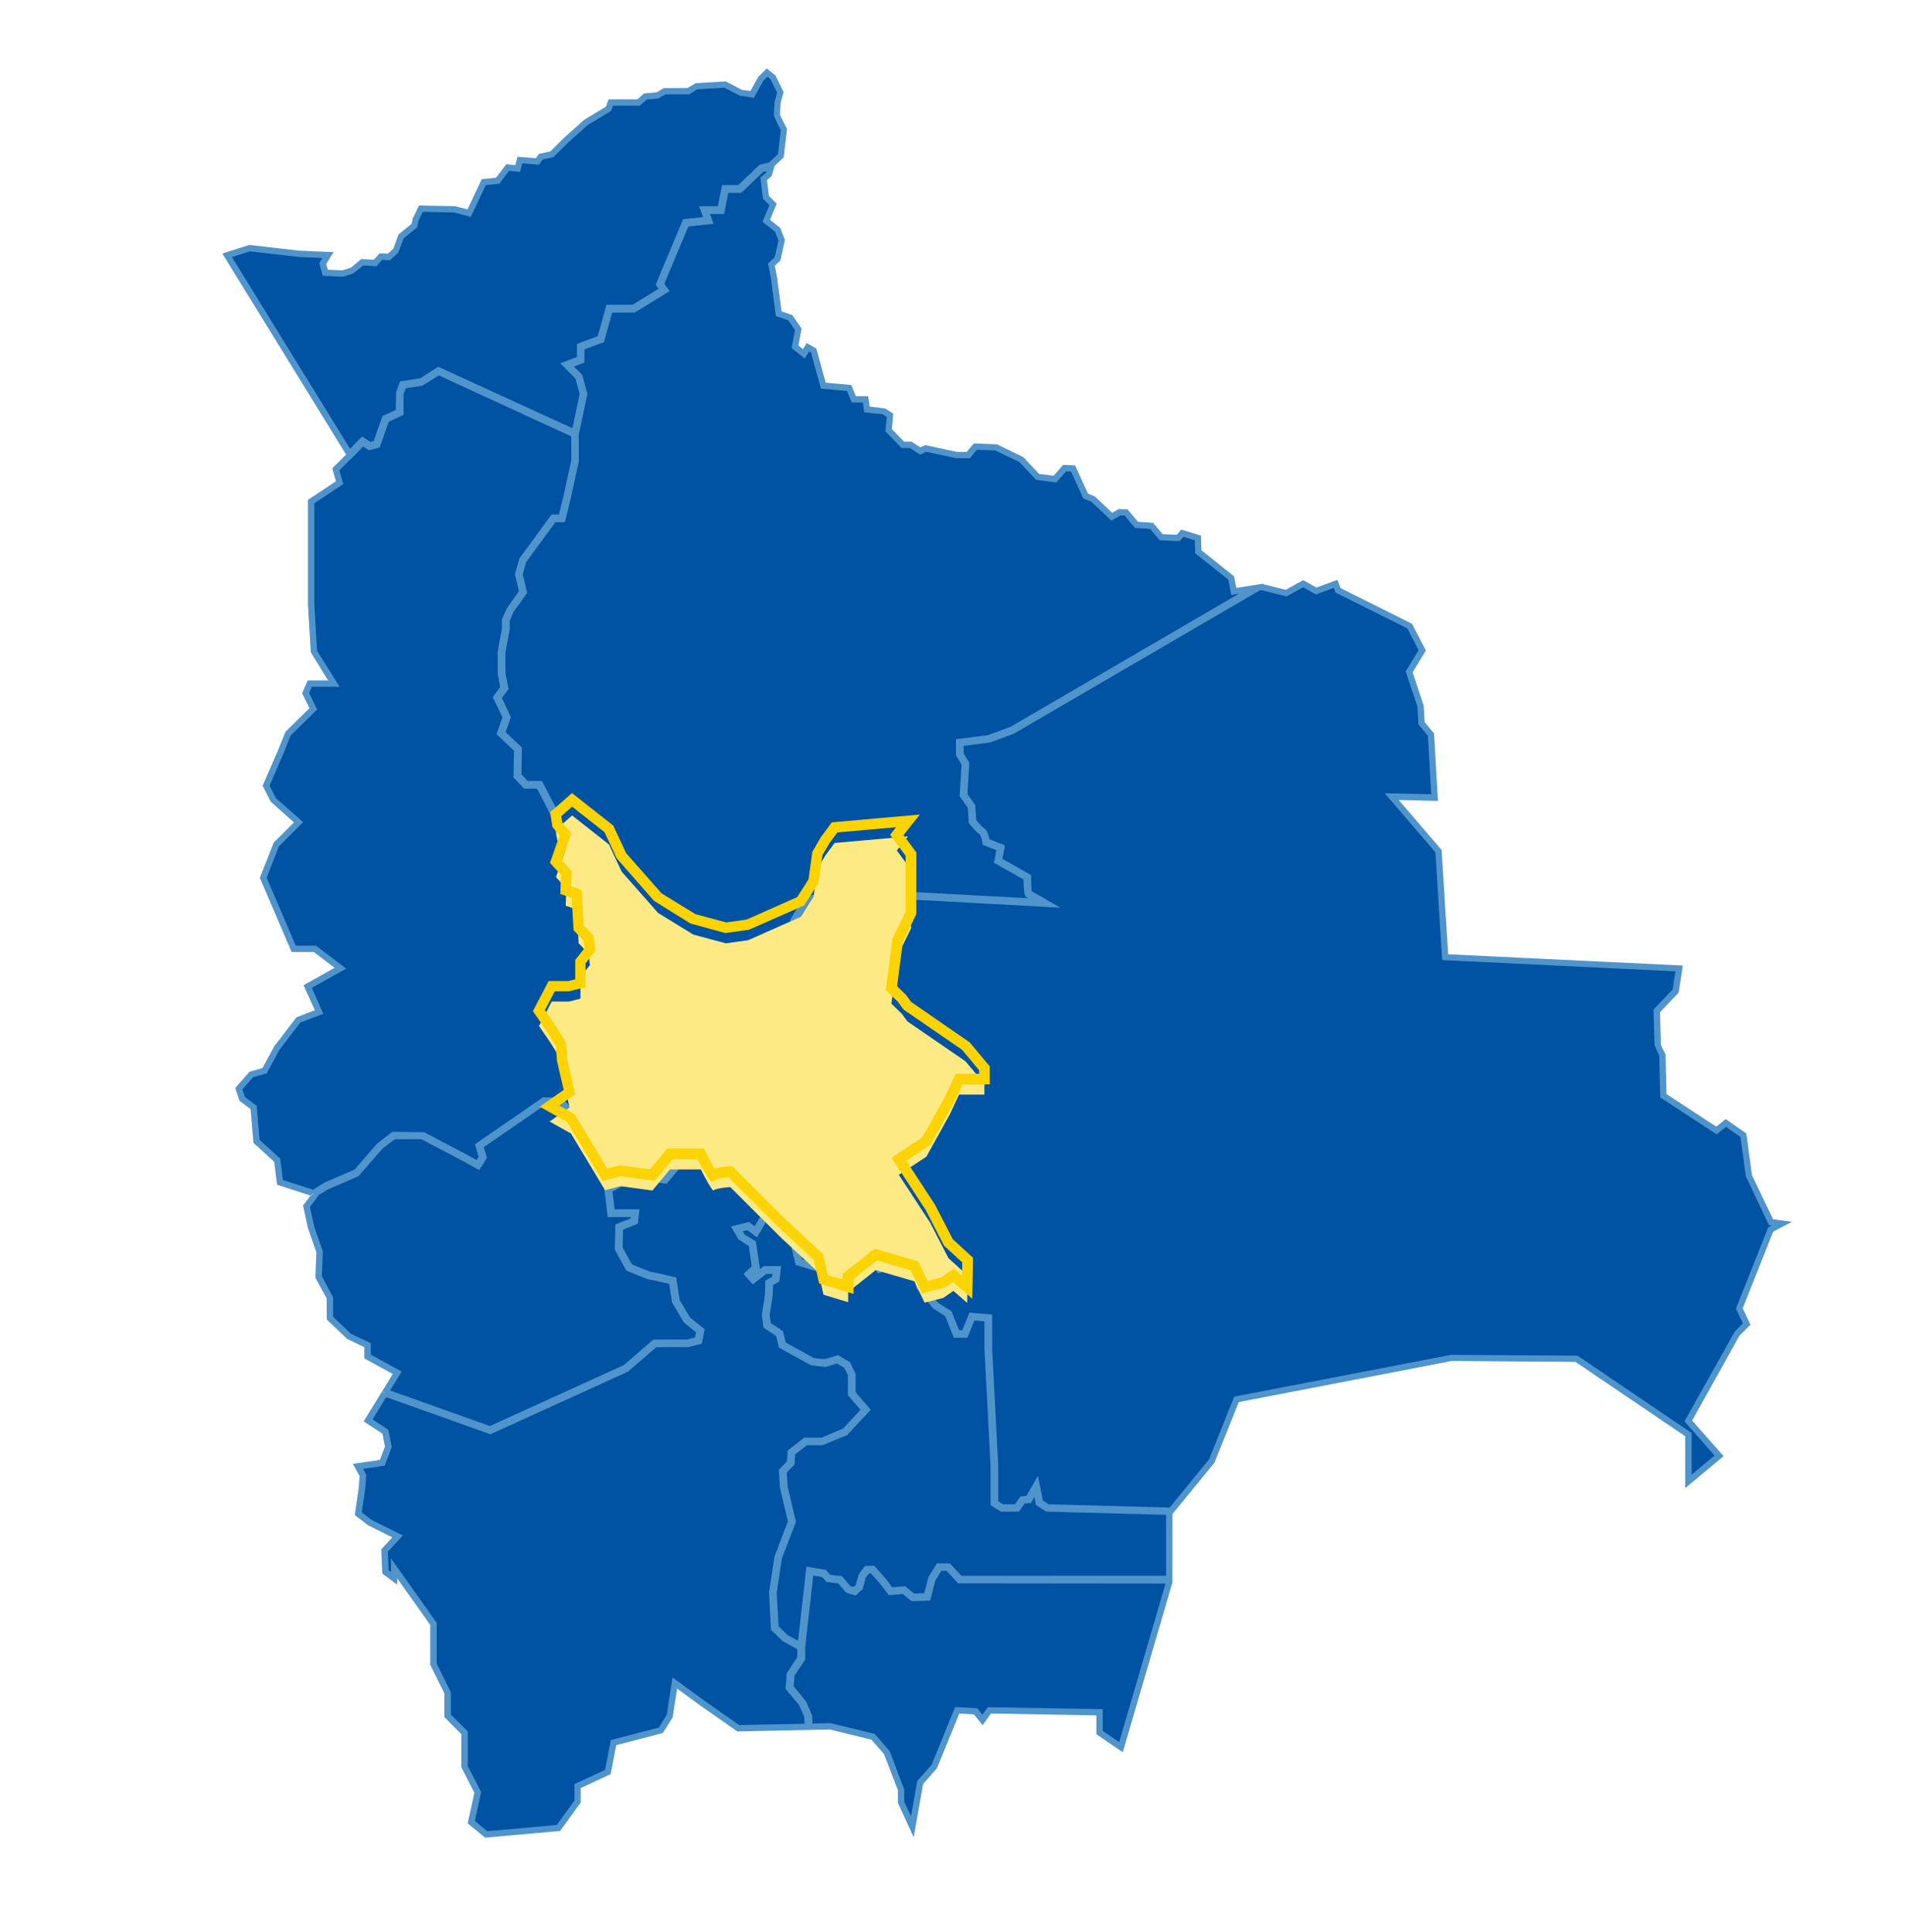 <svg width="494" height="500" viewBox="0 0 494 500" fill="none" xmlns="http://www.w3.org/2000/svg">
<g filter="url(#filter0_d)">
<path d="M256.054 187.658L248.863 188.603V191.041L250.328 193.48L249.849 201.589L251.89 204.48L252.137 208.343C252.822 209.206 253.89 210.425 254.301 210.63C255.068 211.014 255.452 212.603 255.616 213.507L259.493 215.014L258.876 218.466L266.342 222.685V222.986C266.342 224.562 266.424 226.425 266.561 226.959C267.301 227.329 269.561 228.63 270.589 229.219L272.438 230.288L225.904 227.754L223.52 230.754L226.178 234.343L226.123 247.123L223.369 252.754L222.205 261.877L224.027 263.644L225.178 265.219L237.109 273.397L241.301 278.397V282.014H235.712L234.027 285.603L228.986 294.548L224.068 297.781L229.986 306.822L233.726 314.069L237.835 317.808L237.712 324.959L238.643 328.959L242.52 333.534L245.876 335.644L247.876 340.699H249.369L251.205 336.178L256.301 336.617V345.206L257.876 375.274V384.726L259.452 385.713H262.917L264.356 383.671L265.904 383.548L268.397 379.233L269.479 384.576L271.246 385.713L302.657 386.562L302.643 386.918L313.328 373.863L319.753 357.808L320.123 357.74L375.63 347.041L408.109 347.274L437.315 367.055V378.603L444.411 372.699L436.52 363.767L449.287 340.904L451.63 338.562L449.767 334.589L458 313.891L460 312.836L458.096 312.576L452.274 300.356L450.849 289.945L446.643 287L444.219 288.932L430.109 279.713L429.863 269.041L428.643 266.452L428.397 257.411L433.315 252.247L434.137 246.891L373.671 243.973L371.945 216.343L359.411 201.726L370.917 201.986L370 186.165L367.561 183.247L367.315 178.74L364.315 169.767L367.685 164.233L364.561 158.206L346.013 148.945L345.452 147.48L340.589 149.274L337.274 147.384L332.904 149.795L326.575 148.219L325.822 148.343L262.137 185.439L256.054 187.658Z" fill="#0052A3"/>
<path d="M95.739 110.891L97.068 110.534L99.356 104.028L102.89 102.37L102.917 97.658L103.876 95.096L108.917 94.315L113.438 91.425L148.438 107.534L150.451 97.959L149.301 93.726L145.794 90.233L149.725 88.74V85.343L155.04 83.37L157.26 75.356H163.821L171.109 70.877L170.177 69.63L177.082 53.178L182.561 52.603L181.561 49.863H186.123L187.219 44.398H191.191L196.725 39.11L199.41 38.439L199.479 38.206L201.712 36.151L202.479 29.589C200.671 26.151 200.671 25.795 200.671 25.63C200.671 25.247 200.835 22.767 200.849 22.48L200.876 22.343L201.534 19.945L199.712 16.206L198.479 15.219L197.068 16.63L194.78 20.795L191.534 20.288L187.506 18.192L180.287 18.63L178.164 19.918H172.04L170.246 21L167.123 21.274L165.397 22.877H158.314L157.753 24.384L151.794 27.973L146.602 32.644L143.013 36.233L140.164 36.863L139.273 38.151L134.808 37.795L134.26 40L131.588 39.699L128.999 43.096L125.438 43.452L121.616 51.548L117.671 50.507L109.15 50.343L107.917 52.891L107.52 54.589L104.109 57.356L102.739 61.082L100.753 62.836L98.698 62.74L97.232 64.384L93.89 64.192L91.219 66.343L88.725 67.124L83.903 66.918L83.15 64.137L84.26 62.315L77.205 62L64.616 60.548L59.315 62.247L90.506 112.932L93.766 109.562L95.739 110.891Z" fill="#0052A3"/>
<path d="M92.055 299.028L97.987 292.11L101.658 289.288L109.535 289.343L120.288 294.986L123.507 296.767L124.398 295.37L123.453 292.233L140.644 280.37H145.233L149.877 285.891L153.699 283.206L152.316 277.233L152.069 274.014L149.959 270.726L147.37 266.959L150.562 260.822H154.699L156.069 260.466V256.425L157.987 254.028L157.795 252.466L155.713 250.274L155.357 243.63L153.028 242.849L153.151 238.959L150.905 236.452L152.85 230.849L151.357 229.028L150.932 226.055L154.658 222.808L152.233 219.863L148.288 217.356L144.439 212.315L143.946 208.932L142.165 205.123L139.275 199.589H135.85L133.37 196.973L133.494 190.069L129.042 185.863L130.535 181.63L128.069 176.438L129.932 173.945L129.247 170.288V164.603L130.343 158.808L130.329 156.37L131.59 153.589L134.781 149.082L133.713 144.575L134.809 140.754L142.973 129.63H145.014L146.247 124.548L148.316 115.219L148.302 108.617L113.535 92.617L109.206 95.329L104.644 96.028L103.932 97.945V103.041L100.192 104.781L97.864 111.384L95.549 112L93.891 110.904L90.795 114.11L90.754 114.069L87.275 117.534L88.275 121.028L80.864 125.973V152.603L81.576 164.562L87.014 173.247H80.384L79.466 175.356L81.494 179.507L74.795 186.082L73.028 190.589L69.247 199.288L70.987 202.781L77.768 208.767L71.754 214.781L68.494 223.137L76.247 241.206H81.617L88.727 246.589L80.083 251.425L83.042 258.082L77.439 260.219L71.96 267.356L68.713 273.356L65.22 274.356L62.206 277.808L62.987 280.151L65.987 282.397L66.713 291.192L72.055 296.041L72.768 301.699L81.055 304.384L84.083 302.48L92.055 299.028Z" fill="#0052A3"/>
<path d="M80.85 313.507L83.055 319.877L82.809 326.383L85.727 331.726V336.959L90.549 341.548L95.466 343.877V346.822L103.288 351.109L100.233 356.082L126.809 365.534L161.754 349.63L169.247 343.123H177.864L180.275 342.493L180.644 340.575L177.37 337.959L174.384 332.918L173.59 327.836C171.22 327.274 168.658 326.699 168.329 326.685C167.85 326.685 164.918 325.479 162.549 324.466L162.384 324.397L159.562 319.26L159.699 313.205L163.617 311.616L163.754 310.466H157.686L156.864 303.575L161.192 301.123L154.37 289.794L148.795 286.671L149.001 286.52L144.713 281.425H140.959L124.658 292.657L125.521 295.534L123.864 298.137L119.795 295.89L109.179 290.315H102.014L98.699 292.849L92.59 299.918L84.576 303.37L82.22 304.863L79.699 308.219L80.85 313.507Z" fill="#0052A3"/>
<path d="M207.192 436.904L203.822 432.877L204.082 429.137L206.835 424.973V422.466L202.959 420.343L200.014 417.534L199.52 407.986L200.918 398.836L204.411 389.712L202.315 380.795L202.041 376.507L204.137 374.356L204.315 371.589L208.274 368.48H212.781L218.534 366.014L223.315 360.795L219.904 356.863V351.644L218.822 349.575L216.657 348.301L213.616 349.233L210.096 348.863L202.014 344.384L201.274 341.384L198.027 339.247L197.616 336.329L198.411 331.165L198.534 327.658L200.246 326.671L200.411 325.137H198.123L194.849 327.685L193.041 325.685L195.041 323.822L194.205 318.137L191.507 316.438L189.89 313.658L193.698 312.699L195.438 313.959L197.315 310.781L187.562 301.028C186.288 301.137 185.055 301.384 184.849 301.589C184.698 301.74 184.479 301.808 184.274 301.767C183.644 301.658 182.63 300.178 181.26 297.37H176L172.329 301.767L165.411 300.836L162.109 301.699L157.972 304.041L158.603 309.356H164.918L164.575 312.26L160.726 313.822L160.616 318.932L163.137 323.507C165.452 324.493 168.014 325.534 168.383 325.575C168.863 325.575 172.945 326.534 174.178 326.836L174.507 326.918L175.397 332.589L178.205 337.274L181.781 340.082L181.178 343.26L177.945 344.082H169.644L162.26 350.466L126.863 366.575L99.685 356.918L95.712 363.397L100.014 366.206L100.835 370.329L99.164 374.781L93.164 375.671L94.246 377.658L93.986 381.165L93.068 387.48L95.918 389.671L103.438 393.411L99.849 397.274L100.068 402.507L101.63 403.685V400.712L112.493 416.028V426.548L116.151 433.849V439.808L120.534 444.192V453.069L123.972 459.712L122.301 467.329L125.904 470.288L144.301 468.644L149.096 462.028V457.918L156.959 454.26L158.438 446.603L170.767 443.397L172.986 439.863L174.356 430.863L182.329 436.671L191.137 442.836L208.726 442.48L208.616 440.028L207.192 436.904Z" fill="#0052A3"/>
<path d="M268.52 385.205L267.89 382.11L266.493 384.534L264.89 384.657L263.424 386.74H259.123L256.808 385.301V375.301L255.232 345.233V337.548L251.835 337.26L250.027 341.726H247.15L245.013 336.342L241.753 334.26L237.643 329.315L236.712 325.233L233.808 322.699L232.15 323.822L227.369 325.014L225.095 320.288L218.109 318.247L213.232 322.11V325.11L206.274 323L205.15 318.123L198.082 311.562L195.753 315.507L193.493 313.863L191.479 314.37L192.342 315.849L195.164 317.548L196.15 324.247L194.506 325.781L195 326.329L197.794 324.151H201.575L201.246 327.342L199.561 328.301L199.452 331.288L198.671 336.37L199 338.671L202.191 340.781L202.917 343.726L210.52 347.931L213.534 348.219L216.808 347.205L219.616 348.849L220.958 351.52V356.493L224.712 360.822L219.068 366.931L212.917 369.52H208.657L205.342 372.123L205.164 374.808L203.123 376.904L203.356 380.644L205.506 389.794L201.931 399.11L200.561 408.041L201.041 417.082L203.63 419.562L206.931 421.356L209.123 401.973L213.479 402.699L214.63 403.959L217.684 404.329L217.821 404.493C218.698 405.562 219.712 406.767 219.876 406.904C219.945 406.931 220.506 407.082 221.054 407.219L221.89 406.466L222.726 403.521L224.15 401.685H226.095L228.986 404.959L230.726 407.247L234.109 406.945L236.424 408.836L239.547 408.726L240.726 404.288L242.753 401.014H245.63L248.602 404.233L302.287 404.288V387.589L270.917 386.74L268.52 385.205Z" fill="#0052A3"/>
<path d="M171.905 300.726L175.521 296.384H181.919L182.056 296.671C182.85 298.329 183.919 300.205 184.398 300.712C185.247 300.233 187.138 300.068 187.74 300.027L187.973 300.014L198.33 310.37L206.083 317.562L207.138 322.164L212.206 323.699V321.589L217.891 317.082L225.836 319.411L227.946 323.794L231.823 322.822L233.891 321.37L236.713 323.836L236.795 318.247L232.85 314.616L229.083 307.329L222.631 297.479L228.288 293.753L233.083 285.123L235.028 280.973H240.247V278.753L236.343 274.096L224.384 265.877L223.234 264.301L221.11 262.247L222.412 252.37L225.151 246.767V234.671L222.234 230.726L224.535 227.822L209.439 229.164L207.508 231.767L205.891 234.548L205.097 240.233L202.467 244.37L191.631 249.192L187.042 249.822L180.371 248.041L173.097 243.575L165.617 235.082L163.001 229.493L155.425 223.521L152.069 226.452L152.371 228.589L154.042 230.644L152.11 236.205L154.234 238.562L154.124 242.11L156.398 242.877L156.768 249.836L158.823 252L159.11 254.329L157.151 256.781V261.247L154.823 261.849H151.247L148.617 266.877L150.864 270.137L153.138 273.794L153.384 277.068L154.905 283.644L150.795 286.534L155.179 289L162.206 300.685L165.398 299.849L171.905 300.726Z" fill="#0052A3"/>
<path d="M245.151 402.041H243.288L241.603 404.767L240.315 409.74L236.041 409.877L233.754 408L230.219 408.315L228.165 405.603L225.617 402.712H224.644L223.589 404.068L222.781 407.027L221.315 408.342L221.055 408.274C219.507 407.89 219.315 407.753 219.26 407.712C219.192 407.671 219.028 407.548 217.151 405.288L214.137 404.918L212.973 403.63L210.041 403.137L207.891 422.164V425.26L205.123 429.466L204.904 432.52L208.123 436.397L209.685 439.89L209.808 442.466L214.918 442.356L226.165 445.11L229.836 449.37L233.534 459.11V462.37L235.959 467.562L237.808 457.096L241.507 452.904L247.493 438.205L252.671 438.493L254.247 440.493L255.863 438.233L284.891 438.74V444.164L289.904 447.562L302.26 405.315L248.151 405.26L245.151 402.041Z" fill="#0052A3"/>
<path d="M191.63 45.452H188.082L186.986 50.918H183.055L184 53.52L177.822 54.164L171.384 69.507L172.644 71.178L164.151 76.397H158.082L155.932 84.164L150.795 86.069V89.466L147.685 90.644L150.26 93.219L151.548 97.959L149.315 108.397L149.329 115.329L147.247 124.781L145.808 130.644H143.479L135.671 141.288L134.753 144.589L135.863 149.301L132.452 154.11L131.329 156.589V158.904L130.233 164.699L130.247 170.192L131 174.205L129.233 176.562L131.616 181.575L130.206 185.589L134.493 189.644L134.37 196.575L136.26 198.575H139.877L143.055 204.671L144.932 208.712L145.397 211.904L149.027 216.657L152.959 219.151L155.712 222.507L163.822 228.973L166.466 234.616L173.767 242.877L180.795 247.164L187.055 248.822L191.37 248.219L201.726 243.589L204.137 239.808L204.918 234.151L206.616 231.233L208.849 228.205L225.589 226.726L268.178 229.041C267.082 228.411 266.178 227.918 266.014 227.849C265.671 227.74 265.315 227.616 265.301 223.301L257.712 219.027L258.315 215.685L254.671 214.274L254.63 213.973C254.466 212.849 254.069 211.699 253.822 211.562C253.041 211.164 251.507 209.247 251.219 208.877L251.123 208.753L250.877 204.863L248.795 201.918L249.288 193.767L247.836 191.356V187.726L255.808 186.699L261.644 184.548L322.986 148.808L318.986 149.438L318.274 145.753L309.726 138.959L309.644 135.479L306.069 134.384L305.041 135.575L300.301 135.37L297.836 132.438L293.904 132.164L291.26 128.973L289.849 128.904L287.658 130.137L282.63 125.411L280.671 124.63L277.452 117.562L275.644 117.493L273.151 120.356L268.342 119.726L264.069 115.164L257.644 112.082L252.548 111.918L250.726 114.096L247.425 114.082L239.616 112.397L238.11 113.096L235.589 111.452H233.493L229.603 107.466L229.959 103.644L228.616 102.767L224.055 102.274L223.699 99.685H220.726L219.521 96.726L212.795 96.109L210.274 86.959L209.178 86.329L208.11 88.069L205.356 85.877L206.206 81.288L204.301 78.534L201.192 77.438L199.945 67.986L199.247 64.37L200.918 62.794L201.918 58.192L200.959 55.726L197.877 53.233L199.63 48.986L197.863 47.233L197.247 42.164L198.658 40.959L199.055 39.616L197.26 40.055L191.63 45.452Z" fill="#0052A3"/>
<path d="M302.247 405.315H302.616V404.287H302.26V405.26L302.247 405.315Z" fill="#F4F3F3"/>
<path d="M208.754 442.562L209.781 442.507V442.48L208.754 442.507V442.562Z" fill="#F4F3F3"/>
<path d="M207.863 422.219V422.178V421.849L206.932 421.342L206.836 422.096L207.863 422.219Z" fill="#F4F3F3"/>
<path d="M80.576 305.89L82.206 304.863L82.274 304.781L81.055 304.384L80.302 304.863L81.151 305.137L80.576 305.89Z" fill="#F4F3F3"/>
<path d="M302.26 387.589H302.603L302.616 386.918L302.26 387.356V387.589Z" fill="#F4F3F3"/>
<path d="M236.726 325.219L236.849 325.329L237.52 324.548L236.698 323.835L236.685 325.055L236.726 325.219Z" fill="#F4F3F3"/>
<path d="M325.904 147.082L324.617 147.836L326.192 147.589L325.904 147.082Z" fill="#F4F3F3"/>
<path d="M325.767 148.343L326.424 147.973L326.191 147.589L324.616 147.836L322.986 148.781L325.767 148.343Z" fill="#F4F3F3"/>
<path d="M225.89 227.767L226.055 227.548L225.247 226.918L224.507 227.849L225.616 227.753L225.89 227.767Z" fill="#F4F3F3"/>
<path d="M90.507 112.932L90.055 113.397L90.753 114.068L91.027 113.781L90.507 112.932Z" fill="#F4F3F3"/>
<path d="M463.712 312.151L458.836 311.507L453.384 300.137L451.904 289.301L446.575 285.575L444.137 287.534L431.247 279.11L431.014 268.904L429.794 266.37L429.562 257.918L434.397 252.849L435.479 245.849L374.753 242.932L373.068 216.11L373.055 215.945L361.959 203.014L372.11 203.247L371.096 185.781L368.657 182.863L368.425 178.644L365.548 169.973L368.973 164.343L365.37 157.397L346.89 148.164L346.096 146.041L340.657 148.041L337.247 146.11L332.699 148.617L326.822 147.151L327.055 147.014L326.589 147.082L325.438 147.26L319.918 148.123L319.329 145.123L310.877 138.356L310.781 134.589L305.671 133.027L304.52 134.37L300.849 134.206L298.384 131.288L294.466 131.014L291.808 127.822L289.534 127.712L287.808 128.699L283.315 124.466L281.52 123.712L278.192 116.411L275.11 116.301L272.657 119.11L268.877 118.617L264.794 114.274L257.986 110.973L251.986 110.74L250.151 112.932L247.644 112.945L239.452 111.178L238.178 111.767L235.904 110.288H233.959L230.781 107.027L231.151 103.041L229.082 101.699L225.041 101.206L224.671 98.521H221.479L220.301 95.63L213.671 95.028L211.247 86.192L208.753 84.767L207.794 86.343L206.616 85.397L207.425 81.014L205.027 77.548L202.233 76.562L201.082 67.795L200.493 64.767L201.959 63.384L203.11 58.082L201.918 55L199.26 52.863L200.986 48.699L198.959 46.671L198.466 42.617L199.657 41.603L200.466 38.904L202.794 36.726L203.657 29.384L203.589 29.247C202.767 27.685 201.877 25.89 201.822 25.644C201.822 25.384 201.931 23.671 201.986 22.671L202.767 19.849L200.685 15.575L198.425 13.699L196.205 15.918L194.178 19.562L192.027 19.26L187.781 17.055L180.068 17.521L177.863 18.795H171.753L169.904 19.904L166.657 20.178L164.945 21.712H157.493L156.794 23.603L151.11 27.041L145.794 31.808L142.425 35.178L139.452 35.822L138.685 36.932L133.904 36.562L133.356 38.74L131.041 38.48L128.356 42L124.657 42.356L120.973 50.178L117.781 49.356L108.438 49.164L106.808 52.548L106.479 53.945L103.123 56.658L101.753 60.411L100.342 61.658L98.205 61.562L96.753 63.206L93.507 63.028L90.794 65.274L88.589 65.945L84.822 65.781L84.425 64.315L86.288 61.247L77.301 60.849L64.507 59.384L57.534 61.603L89.411 113.384L89.383 113.411L89.562 113.617L85.972 117.192L86.931 120.534L79.699 125.343V152.63L80.425 164.795L84.904 172.069H79.616L78.192 175.384L80.082 179.26L73.877 185.343L71.945 190.137L67.959 199.315L70.014 203.411L76.068 208.808L70.822 214.041L67.233 223.151L75.466 242.356H81.219L86.589 246.438L78.575 250.918L81.466 257.425L76.712 259.247L70.986 266.712L67.918 272.37L64.562 273.329L60.877 277.534L61.986 280.849L64.849 283L65.575 291.726L70.945 296.603L71.685 302.562L80.342 305.37L81.096 304.891L81.178 304.918L80.301 305.48L78.425 307.932L79.699 313.795L81.863 320.041L81.616 326.644L84.548 332V337.438L89.808 342.452L94.288 344.603V347.507L101.644 351.534L98.849 356.096L99.507 356.329L99.466 356.384L98.808 356.151L94.109 363.808L98.959 366.973L99.616 370.288L98.301 373.781L91.329 374.808L93.055 377.959L92.822 381.096L91.808 388.041L95.274 390.699L101.52 393.822L98.657 396.904L98.918 403.164L102.794 406.069V404.425L111.329 416.452V426.754L114.986 434.164V440.329L119.37 444.712V453.274L122.753 459.904L121.027 467.808L125.548 471.521L144.945 469.781L150.274 462.425V458.685L158.014 455.096L159.466 447.575L171.534 444.438L174.068 440.384L175.233 432.959L181.657 437.644L190.794 444.028L214.753 443.534L225.507 446.165L228.753 449.877L232.342 459.206V462.521L236.438 471.397L238.877 457.63L242.438 453.589L248.233 439.411L252.055 439.63L254.274 442.425L256.438 439.397L283.712 439.877V444.767L290.548 449.411L303.397 405.48L303.411 387.754L314.26 374.507L320.562 358.808L375.712 348.164L407.699 348.411L436.096 367.644V381.069L446.027 372.795L437.89 363.575L450.109 341.644L452.973 338.781L450.973 334.534L458.863 314.699L463.712 312.151ZM155.479 288.644L151.657 286.493L155.397 283.863L153.808 277.055L153.562 273.781L151.205 269.891L149.123 266.863L151.479 262.343H154.767L157.575 261.63V256.959L159.562 254.48L159.233 251.795L157.192 249.644L156.808 242.534L154.562 241.781L154.671 238.397L152.616 236.11L154.548 230.562L152.794 228.397L152.548 226.658L155.411 224.151L162.589 229.808L165.164 235.301L172.726 243.918L180.11 248.48L187 250.343L191.685 249.699L202.781 244.781L205.493 240.521L206.342 234.74L207.877 232.082L209.671 229.658L223.438 228.438L221.603 230.754L224.657 234.863V246.685L221.973 252.178L220.603 262.452L222.849 264.617L224 266.192L236.027 274.48L239.767 278.959V280.521H234.726L232.671 284.918L227.931 293.438L221.973 297.37L228.657 307.575L232.425 314.863L236.315 318.48L236.247 322.822L233.918 320.795L231.603 322.411L228.192 323.26L226.164 319.041L217.781 316.589L211.726 321.397V323.082L207.548 321.822L206.52 317.356L198.671 310.069L188.151 299.562L187.699 299.589C187.027 299.63 185.493 299.781 184.52 300.164C184.041 299.507 183.192 298 182.479 296.507L182.205 295.945H175.288L171.699 300.247L165.315 299.384L162.383 300.151L155.479 288.644ZM248.781 403.754L245.808 400.534H242.452L240.274 404.041L239.137 408.274L236.548 408.356L234.219 406.452L230.904 406.74L229.301 404.63L226.274 401.192H223.877L222.301 403.219L221.411 406.192L220.877 406.671C220.548 406.589 220.247 406.507 220.082 406.452C219.836 406.178 219.055 405.274 218.151 404.164L217.904 403.849L214.836 403.48L213.699 402.219L208.685 401.384L206.52 420.562L203.89 419.137L201.479 416.836L201 408.082L202.342 399.247L205.973 389.795L203.808 380.589L203.589 377.055L205.603 374.986L205.781 372.329L208.808 369.959H212.89L219.219 367.329L225.329 360.795L221.411 356.274V351.493L219.959 348.48L216.849 346.658L213.466 347.699L210.657 347.438L203.329 343.384L202.616 340.452L199.452 338.356L199.164 336.329L199.945 331.26L200.041 328.534L201.699 327.589L202.11 323.617H197.63L196.657 324.37L195.603 317.206L192.685 315.452L192.205 314.63L193.383 314.329L195.89 316.151L198.192 312.26L204.712 318.315L205.863 323.315L213.699 325.685V322.274L218.205 318.699L224.753 320.617L227.096 325.493L232.247 324.206L233.753 323.219L236.26 325.411L237.164 329.343L241.383 334.493L244.616 336.589L246.808 342.137H250.342L252.137 337.699L254.753 337.918V345.192L256.329 375.233V385.493L258.986 387.151H263.671L265.151 385.055L266.781 384.932L267.671 383.384L268.082 385.438L270.726 387.151L301.753 387.986V403.74L248.781 403.754ZM199.096 49.096L197.329 53.384L200.589 56.014L201.438 58.219L200.493 62.534L198.74 64.192L199.493 68.041L200.767 77.781L204.014 78.918L205.712 81.384L204.849 86.069L208.247 88.781L209.356 86.973L209.877 87.274L212.425 96.548L219.192 97.178L220.411 100.164H223.288L223.644 102.699L228.466 103.219L229.466 103.877L229.123 107.63L233.315 111.932H235.466L238.096 113.644L239.699 112.904L247.452 114.562L250.973 114.575L252.781 112.397L257.534 112.548L263.781 115.548L268.123 120.164L273.356 120.849L275.863 117.973L277.151 118.014L280.329 124.986L282.383 125.808L287.603 130.712L289.973 129.356L291.041 129.411L293.685 132.589L297.616 132.863L300.096 135.795L305.274 136.028L306.247 134.904L309.192 135.808L309.274 139.164L317.849 145.986L318.616 149.945L320.575 149.644L261.507 184.069L255.726 186.206L247.383 187.288V191.466L248.822 193.863L248.329 202.041L250.438 205.014L250.685 208.918L250.877 209.164C251.575 210.055 252.849 211.589 253.575 211.932C253.699 212.069 254.041 212.945 254.205 214.028L254.288 214.603L257.822 215.973L257.233 219.26L264.877 223.575C264.904 227.548 265.219 228.069 265.89 228.288C265.904 228.288 265.973 228.329 266.192 228.438L225.603 226.247L225.247 226.274L225.205 226.247L208.644 227.74L206.26 230.986L204.562 233.904L203.74 239.644L201.466 243.206L191.301 247.74L187.151 248.315L181.055 246.699L174.151 242.48L166.945 234.329L164.329 228.754L156.164 222.206L153.397 218.836L149.425 216.288L145.931 211.712L145.479 208.644L143.562 204.438L140.247 198.082H136.548L134.931 196.384L135.055 189.438L130.836 185.452L132.219 181.548L129.877 176.617L131.603 174.315L130.808 170.178L130.794 164.781L131.904 158.891V156.671L132.877 154.384L136.411 149.411L135.274 144.603L136.123 141.507L143.726 131.137H146.192L147.712 124.891L149.794 115.329L149.767 108.493L152 97.945L150.657 92.973L148.52 90.836L151.247 89.808V86.411L156.288 84.534L158.411 76.891H164.247L173.301 71.315L171.904 69.439L178.137 54.603L184.644 53.918L183.726 51.384H187.37L188.466 45.918H191.808L197.493 40.48L198.383 40.26L198.26 40.671L196.767 41.945L197.438 47.438L199.096 49.096ZM60.027 62.521L64.644 61.041L77.164 62.48L83.411 62.754L82.616 64.055L83.52 67.37L88.767 67.603L91.329 66.808L94.027 64.699L97.425 64.891L98.89 63.247L100.904 63.329L103.027 61.438L104.479 57.644L107.918 54.863L108.315 53.096L109.411 50.822L117.507 50.973L121.836 52.11L125.712 43.891L129.205 43.534L131.753 40.192L134.575 40.507L135.137 38.288L139.479 38.63L140.425 37.274L143.233 36.658L146.89 33L152.055 28.384L158.151 24.699L158.644 23.343H165.575L167.356 21.753L170.329 21.493L172.219 20.411H178.342L180.479 19.11L187.452 18.685L191.37 20.726L195.096 21.329L197.507 16.932L198.575 15.863L199.383 16.507L201.082 19.986L200.452 22.26L200.425 22.466C200.356 23.507 200.247 25.288 200.247 25.616C200.247 25.89 200.247 26.247 202.041 29.671L201.315 35.904L199.11 37.932L199.082 38.028L196.534 38.658L191.041 43.904H186.849L185.753 49.37H180.904L181.931 52.178L176.781 52.712L169.657 69.685L170.438 70.726L163.712 74.863H156.931L154.685 82.986L149.288 84.986V88.384L144.973 90.014L148.904 93.945L149.986 97.945L148.123 106.808L113.411 90.904L108.753 93.877L103.534 94.685L102.479 97.507L102.425 102.069L98.972 103.671L96.699 110.123L95.822 110.356L93.685 108.932L90.589 112.137L60.027 62.521ZM72.507 295.808L67.164 290.959L66.425 282.137L63.37 279.849L62.726 277.904L65.466 274.767L69.014 273.754L72.315 267.644L77.712 260.603L83.671 258.343L80.685 251.617L89.589 246.644L81.767 240.712H76.548L69 223.123L72.151 215.041L78.452 208.74L71.356 202.48L69.753 199.274L73.452 190.754L75.192 186.343L82.068 179.603L80 175.343L80.699 173.712H87.877L82.055 164.397L81.342 152.603V126.233L88.836 121.247L87.822 117.685L90.753 114.754L90.808 114.808L93.972 111.534L95.479 112.534L98.246 111.795L100.589 105.137L104.425 103.343V98.028L105.014 96.466L109.301 95.795L113.562 93.151L147.822 108.918L147.849 115.11L145.794 124.438L144.644 129.137H142.74L134.425 140.466L133.233 144.548L134.288 148.973L131.178 153.384L129.877 156.247L129.89 158.699L128.781 164.589L128.794 170.356L129.438 173.808L127.52 176.37L130.027 181.644L128.493 185.986L133.014 190.26L132.877 197.164L135.63 200.082H138.973L141.712 205.343L143.466 209.096L143.973 212.534L147.89 217.671L151.904 220.247L153.986 222.781L150.425 225.904L150.904 229.26L152.301 230.986L150.342 236.603L152.657 239.164L152.52 243.219L154.89 244.014L155.233 250.507L157.329 252.726L157.479 253.932L155.575 256.301V260.137L154.616 260.397H150.274L146.808 267.041L149.562 271.027L151.616 274.219L151.863 277.397L153.164 283.055L149.973 285.301L145.466 279.945H140.507L122.904 292.096L123.89 295.356L123.356 296.192L120.52 294.63L109.781 288.986L101.52 288.877L97.644 291.863L91.767 298.63L83.836 302.069L81 303.863L73.219 301.343L72.507 295.808ZM95.945 346.534V343.562L90.822 341.137L86.205 336.74V331.712L83.301 326.26L83.534 319.795L81.315 313.397L80.205 308.329L82.534 305.219L84.74 303.822L92.753 300.37L98.972 293.233L102.164 290.795H109.055L119.562 296.315L124.014 298.767L126.027 295.589L125.192 292.849L141.096 281.877H144.507L148.301 286.397L147.89 286.685L149.11 287.37L149.301 287.603L149.383 287.534L154.014 290.123L160.52 300.918L156.342 303.288L157.26 310.918H163.219L163.178 311.26L159.233 312.863L159.096 319.37L162.055 324.754L162.37 324.891C167.644 327.151 168.137 327.164 168.315 327.151C168.548 327.164 170.425 327.562 173.164 328.219L173.904 332.986L176.945 338.192L180.11 340.754L179.849 342.096L177.794 342.63H169.055L161.479 349.206L126.781 365L100.945 355.808L103.945 350.904L95.945 346.534ZM182.63 436.315L174.014 430.041L172.548 439.726L170.493 443.027L158.055 446.26L156.575 453.973L148.657 457.658V461.918L144.082 468.233L126.096 469.849L122.877 467.206L124.52 459.699L121.055 453.014V444.055L116.671 439.671V433.904L113.014 426.493V415.932L101.192 399.274V402.781L100.575 402.315L100.37 397.521L104.26 393.329L96.246 389.343L93.616 387.329L94.507 381.26L94.781 377.603L93.959 376.096L99.562 375.26L101.383 370.411L100.493 365.959L96.411 363.288L99.931 357.534L126.74 367.069L126.918 367.137L162.479 350.945L169.849 344.603L178.096 344.589L181.63 343.685L182.342 339.918L178.616 336.986L175.904 332.452L174.986 326.562L174.342 326.411C171.918 325.836 168.931 325.137 168.507 325.137C168.219 325.082 166.164 324.288 163.52 323.164L161.137 318.849L161.233 314.192L165.055 312.644L165.493 308.918H159.041L158.493 304.343L162.26 302.192L165.438 301.356L172.52 302.315L176.219 297.877H180.959C182.781 301.562 183.616 302.178 184.192 302.274C184.562 302.343 184.931 302.219 185.151 301.986C185.301 301.891 186.164 301.671 187.383 301.562L196.712 310.891L195.288 313.288L193.794 312.206L189.151 313.37L191.096 316.699L193.767 318.438L194.534 323.658L192.383 325.671L194.808 328.356L198.301 325.63H199.89L199.808 326.397L198.068 327.384L197.931 331.096L197.123 336.343L197.575 339.548L200.836 341.699L201.575 344.712L209.849 349.288L213.644 349.726L216.575 348.822L218.438 349.918L219.411 351.754V357.041L222.657 360.781L218.233 365.617L212.671 368H208.096L203.836 371.343L203.644 374.151L201.534 376.329L201.822 380.904L203.877 389.685L200.411 398.767L199 408.014L199.507 417.754L202.589 420.699L206.315 422.754V424.836L203.575 428.986L203.288 433.041L206.74 437.164L208.123 440.178L208.205 442.041L191.26 442.384L182.63 436.315ZM289.616 446.795L285.37 443.904V438.274L255.616 437.754L254.219 439.699L252.904 438.028L247.164 437.712L241.082 452.658L237.342 456.891L235.74 465.986L234 462.26V459.11L230.274 449.206L226.411 444.685L215.014 441.904L214.959 441.891L210.26 441.986L210.164 439.877L208.562 436.206L205.397 432.37L205.589 429.63L208.37 425.411V422.192L210.466 403.685L212.74 404.069L213.918 405.356L216.918 405.712C218.712 407.904 218.89 408.014 219 408.082C219.11 408.164 219.329 408.301 220.945 408.699L221.452 408.822L223.219 407.247L224.027 404.247L224.877 403.151H225.397L227.781 405.849L230 408.781L233.603 408.466L235.89 410.329L240.712 410.165L242.068 404.918L243.575 402.48H244.959L247.931 405.699L301.616 405.754L289.616 446.795ZM457.589 313.548L449.288 334.411L449.205 334.603L451.014 338.452L448.918 340.548L435.904 363.808L443.685 372.63L437.753 377.575V366.795L408.219 346.795L375.507 346.575L320 357.274L319.37 357.397L312.877 373.63L302.671 386.096L271.356 385.247L269.877 384.288L268.589 377.891L265.589 383.096L264.068 383.219L262.644 385.247H259.562L258.329 384.48V375.274L256.753 345.206V336.164L250.863 335.658L249.014 340.206H248.178L246.247 335.315L242.822 333.164L239.068 328.726L238.178 324.959L238.192 324.521L238.205 324.507L238.192 324.493L238.315 317.589L234.11 313.767L230.383 306.562L224.74 297.918L229.26 294.945L234.466 285.795L236.014 282.48H241.781V278.206L237.479 273.069L225.52 264.849L224.356 263.288L222.712 261.685L223.836 252.877L226.548 247.315L226.644 234.178L224.11 230.767L226.11 228.247L274.397 230.877L270.822 228.808C269.931 228.288 267.904 227.123 266.986 226.644C266.89 226 266.822 224.48 266.822 223V222.425L259.411 218.233L260.041 214.726L256.041 213.178C255.726 211.562 255.219 210.575 254.52 210.219C254.301 210.11 253.479 209.274 252.616 208.178L252.37 204.329L250.342 201.466L250.822 193.37L249.342 190.918V189.027L256.219 188.123L262.329 185.863L325.931 148.808L326.507 148.726L332.931 150.329L337.233 147.959L340.52 149.822L345.151 148.123L345.603 149.329L364.178 158.603L367.11 164.247L363.753 169.74L366.794 178.863L367.055 183.466L369.493 186.384L370.37 201.521L358.315 201.247L371.452 216.548L373.192 244.438L433.562 247.343L432.836 252.027L427.89 257.219L428.151 266.466L429.37 269.151L429.616 279.973L444.233 289.521L446.644 287.589L450.383 290.206L451.781 300.411L457.753 313L458.438 313.096L457.589 313.548Z" fill="#5094CC"/>
</g>
<g filter="url(#filter1_d)">
<path d="M168.821 304.054L173.369 298.602H181.396L181.574 298.972C182.574 301.054 183.917 303.424 184.52 304.054C185.588 303.438 187.958 303.246 188.725 303.191L189.013 303.178L202.04 316.205L211.78 325.246L213.109 331.027L219.479 332.958V330.315L226.629 324.643L236.616 327.561L239.259 333.068L244.122 331.849L246.725 330.027L250.273 333.123L250.383 326.095L245.424 321.534L240.698 312.383L232.588 300L239.711 295.315L245.739 284.465L248.177 279.246H254.739V276.465L249.835 270.616L234.794 260.287L233.342 258.301L230.67 255.712L232.3 243.287L235.739 236.246V221.041L232.068 216.082L234.958 212.438L215.985 214.123L213.561 217.397L211.533 220.89L210.533 228.041L207.218 233.246L193.588 239.301L187.821 240.095L179.437 237.849L170.287 232.232L160.876 221.547L157.588 214.52L148.054 207.013L143.835 210.698L144.218 213.383L146.314 215.958L143.876 222.958L146.547 225.917L146.396 230.369L149.259 231.328L149.725 240.068L152.3 242.794L152.67 245.712L150.205 248.794V254.411L147.273 255.164H142.78L139.479 261.493L142.314 265.602L145.177 270.191L145.479 274.315L147.396 282.575L142.232 286.205L147.739 289.301L156.574 303.986L160.574 302.931L168.821 304.054Z" fill="#FEEA85"/>
</g>
<path d="M251.603 336.082L246.644 331.753L244.713 333.109L238.521 334.657L235.658 328.698L226.945 326.15L220.877 330.972V334.808L211.986 332.109L210.576 325.972L201.137 317.219L188.521 304.602C187.014 304.725 185.726 304.986 185.219 305.26L184.302 305.794L183.562 305.027C182.726 304.164 181.343 301.561 180.562 299.999H174.028L169.411 305.534L160.685 304.355L155.945 305.602L146.767 290.342L139.671 286.369L145.863 282.027L144.123 274.451L143.85 270.671L141.165 266.369L137.904 261.643L141.973 253.849H147.123L148.863 253.397V248.369L151.274 245.355L151.041 243.451L148.425 240.684L147.945 232.328L145 231.342L145.165 226.424L142.329 223.273L144.781 216.232L142.932 213.945L142.384 210.15L148.014 205.219L158.699 213.629L162.041 220.78L171.192 231.164L180 236.561L187.932 238.684L193.233 237.945L206.302 232.136L209.233 227.534L210.219 220.41L212.466 216.561L215.26 212.794L238.028 210.78L233.808 216.095L237.123 220.575V236.547L233.644 243.671L232.137 255.191L234.48 257.479L235.795 259.273L250.918 269.712L256.137 275.945V280.588H249.082L247.014 285.013L240.781 296.232L234.521 300.355L241.945 311.712L246.562 320.657L251.795 325.465L251.603 336.082ZM226.343 323.109L237.589 326.397L240.014 331.451L243.548 330.561L246.822 328.273L248.945 330.136L249 326.671L244.315 322.355L239.507 313.04L230.699 299.575L238.685 294.314L244.548 283.766L247.315 277.849H253.37V276.931L248.904 271.602L233.822 261.246L232.302 259.164L229.206 256.177L230.959 242.849L234.356 235.89V221.465L230.329 216.027L231.891 214.054L216.699 215.397L214.685 218.109L212.822 221.301L211.822 228.479L208.123 234.273L193.754 240.602L187.699 241.438L178.685 238.972L169.219 233.095L159.589 222.082L156.439 215.342L148.055 208.739L145.26 211.191L145.48 212.766L147.822 215.643L145.397 222.602L147.891 225.369L147.754 229.355L150.534 230.287L151.028 239.465L153.562 242.15L154.055 246.095L151.521 249.26V255.451L147.219 256.52H143.562L141.028 261.383L143.384 264.808L146.452 269.739L146.767 274.095L148.863 283.15L144.726 286.054L148.658 288.26L157.151 302.383L160.425 301.52L168.192 302.575L172.658 297.219H182.192L182.74 298.369C183.521 299.999 184.37 301.506 184.932 302.383C186.151 302.027 187.644 301.876 188.576 301.808L189.493 301.753L202.959 315.218L212.973 324.52L214.219 329.931L218.055 331.095V329.629L226.343 323.109Z" fill="#FCD303"/>
<defs>
<filter id="filter0_d" x="49.534" y="9.699" width="422.178" height="473.822" filterUnits="userSpaceOnUse" color-interpolation-filters="sRGB">
<feFlood flood-opacity="0" result="BackgroundImageFix"/>
<feColorMatrix in="SourceAlpha" type="matrix" values="0 0 0 0 0 0 0 0 0 0 0 0 0 0 0 0 0 0 127 0"/>
<feOffset dy="4"/>
<feGaussianBlur stdDeviation="4"/>
<feColorMatrix type="matrix" values="0 0 0 0 0 0 0 0 0 0 0 0 0 0 0 0 0 0 0.3 0"/>
<feBlend mode="normal" in2="BackgroundImageFix" result="effect1_dropShadow"/>
<feBlend mode="normal" in="SourceGraphic" in2="effect1_dropShadow" result="shape"/>
</filter>
<filter id="filter1_d" x="134.479" y="206.013" width="125.26" height="136.11" filterUnits="userSpaceOnUse" color-interpolation-filters="sRGB">
<feFlood flood-opacity="0" result="BackgroundImageFix"/>
<feColorMatrix in="SourceAlpha" type="matrix" values="0 0 0 0 0 0 0 0 0 0 0 0 0 0 0 0 0 0 127 0"/>
<feOffset dy="4"/>
<feGaussianBlur stdDeviation="2.5"/>
<feColorMatrix type="matrix" values="0 0 0 0 0 0 0 0 0 0 0 0 0 0 0 0 0 0 0.35 0"/>
<feBlend mode="normal" in2="BackgroundImageFix" result="effect1_dropShadow"/>
<feBlend mode="normal" in="SourceGraphic" in2="effect1_dropShadow" result="shape"/>
</filter>
</defs>
</svg>
